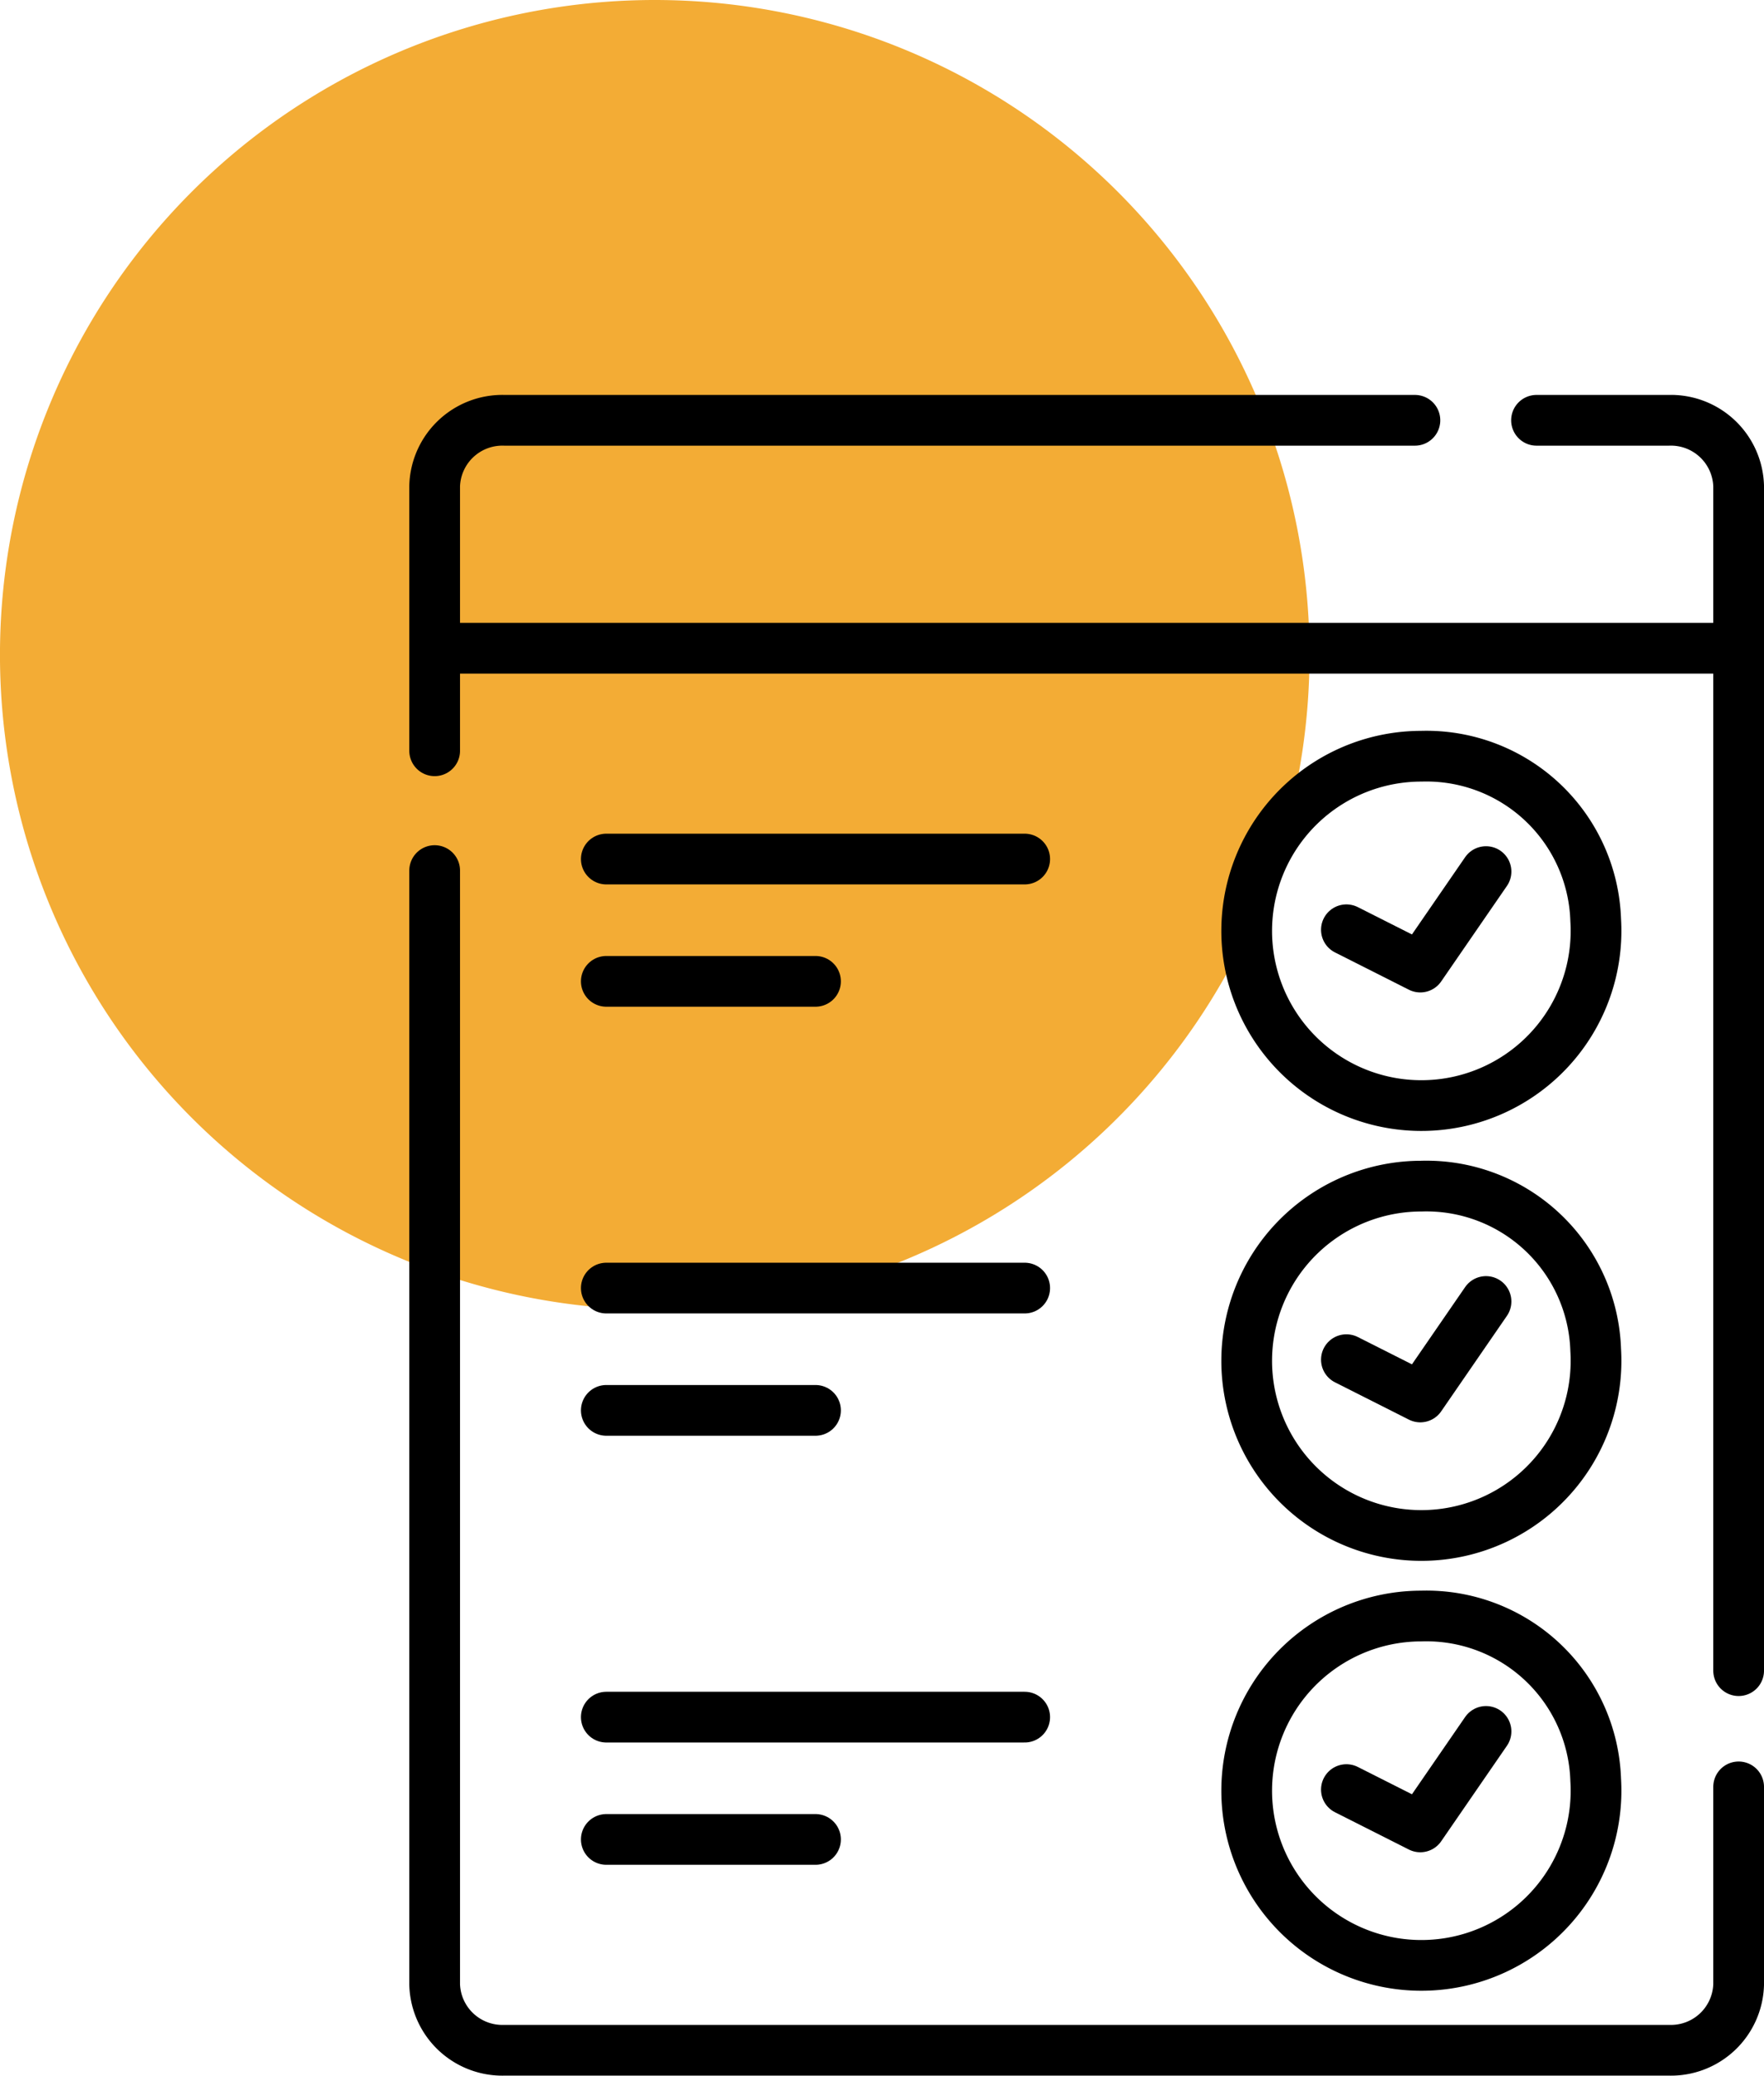 <svg xmlns="http://www.w3.org/2000/svg" width="81.167" height="95.504" viewBox="0 0 81.167 95.504">
  <g id="icon_contract_01" transform="translate(-490 -2030.662)">
    <path id="パス_140" data-name="パス 140" d="M1023.963,2266.689a30.128,30.128,0,1,1-30.127-30.127,30.127,30.127,0,0,1,30.127,30.127" transform="translate(-473.708 -205.9)" fill="#f3ac35"/>
    <g id="グループ_256" data-name="グループ 256" transform="translate(-3019.566 -264.789)">
      <path id="パス_112" data-name="パス 112" d="M882.566,2095.666v9.1a3.117,3.117,0,0,1-3.209,3.018H825.775a3.117,3.117,0,0,1-3.209-3.018v-51.259" transform="translate(2707 282)" fill="none" stroke="#000" stroke-linecap="round" stroke-linejoin="round" stroke-width="2.334"/>
      <path id="パス_113" data-name="パス 113" d="M873.266,2032.789h6.091a3.118,3.118,0,0,1,3.209,3.018v54.511" transform="translate(2707 282)" fill="none" stroke="#000" stroke-linecap="round" stroke-linejoin="round" stroke-width="2.334"/>
      <path id="パス_114" data-name="パス 114" d="M822.566,2047.994v-12.188a3.117,3.117,0,0,1,3.209-3.017H867.67" transform="translate(2707 282)" fill="none" stroke="#000" stroke-linecap="round" stroke-linejoin="round" stroke-width="2.334"/>
      <path id="パス_115" data-name="パス 115" d="M875.989,2055.79a8.037,8.037,0,1,1-8.022-7.545A7.794,7.794,0,0,1,875.989,2055.79Z" transform="translate(2707 282)" fill="none" stroke="#000" stroke-linecap="round" stroke-linejoin="round" stroke-width="2.334"/>
      <path id="パス_116" data-name="パス 116" d="M864.518,2056.23l3.4,1.716,3.024-4.393" transform="translate(2707 282)" fill="none" stroke="#000" stroke-linecap="round" stroke-linejoin="round" stroke-width="2.334"/>
      <path id="パス_117" data-name="パス 117" d="M875.989,2075.57a8.037,8.037,0,1,1-8.022-7.545A7.794,7.794,0,0,1,875.989,2075.57Z" transform="translate(2707 282)" fill="none" stroke="#000" stroke-linecap="round" stroke-linejoin="round" stroke-width="2.334"/>
      <path id="パス_118" data-name="パス 118" d="M864.518,2076.01l3.4,1.716,3.024-4.393" transform="translate(2707 282)" fill="none" stroke="#000" stroke-linecap="round" stroke-linejoin="round" stroke-width="2.334"/>
      <path id="パス_119" data-name="パス 119" d="M875.989,2095.35a8.037,8.037,0,1,1-8.022-7.545A7.794,7.794,0,0,1,875.989,2095.35Z" transform="translate(2707 282)" fill="none" stroke="#000" stroke-linecap="round" stroke-linejoin="round" stroke-width="2.334"/>
      <path id="パス_120" data-name="パス 120" d="M864.518,2095.791l3.4,1.716,3.024-4.393" transform="translate(2707 282)" fill="none" stroke="#000" stroke-linecap="round" stroke-linejoin="round" stroke-width="2.334"/>
      <line id="線_6" data-name="線 6" x2="59.44" transform="translate(3529.847 2325.276)" fill="none" stroke="#000" stroke-linecap="round" stroke-linejoin="round" stroke-width="2.334"/>
      <line id="線_7" data-name="線 7" x2="19.251" transform="translate(3537.464 2334.976)" fill="none" stroke="#000" stroke-linecap="round" stroke-linejoin="round" stroke-width="2.334"/>
      <line id="線_8" data-name="線 8" x2="9.626" transform="translate(3537.464 2340.603)" fill="none" stroke="#000" stroke-linecap="round" stroke-linejoin="round" stroke-width="2.334"/>
      <line id="線_9" data-name="線 9" x2="19.251" transform="translate(3537.464 2354.716)" fill="none" stroke="#000" stroke-linecap="round" stroke-linejoin="round" stroke-width="2.334"/>
      <line id="線_10" data-name="線 10" x2="9.626" transform="translate(3537.464 2360.343)" fill="none" stroke="#000" stroke-linecap="round" stroke-linejoin="round" stroke-width="2.334"/>
      <line id="線_11" data-name="線 11" x2="19.251" transform="translate(3537.464 2374.457)" fill="none" stroke="#000" stroke-linecap="round" stroke-linejoin="round" stroke-width="2.334"/>
      <line id="線_12" data-name="線 12" x2="9.626" transform="translate(3537.464 2380.084)" fill="none" stroke="#000" stroke-linecap="round" stroke-linejoin="round" stroke-width="2.334"/>
    </g>
  </g>
</svg>
